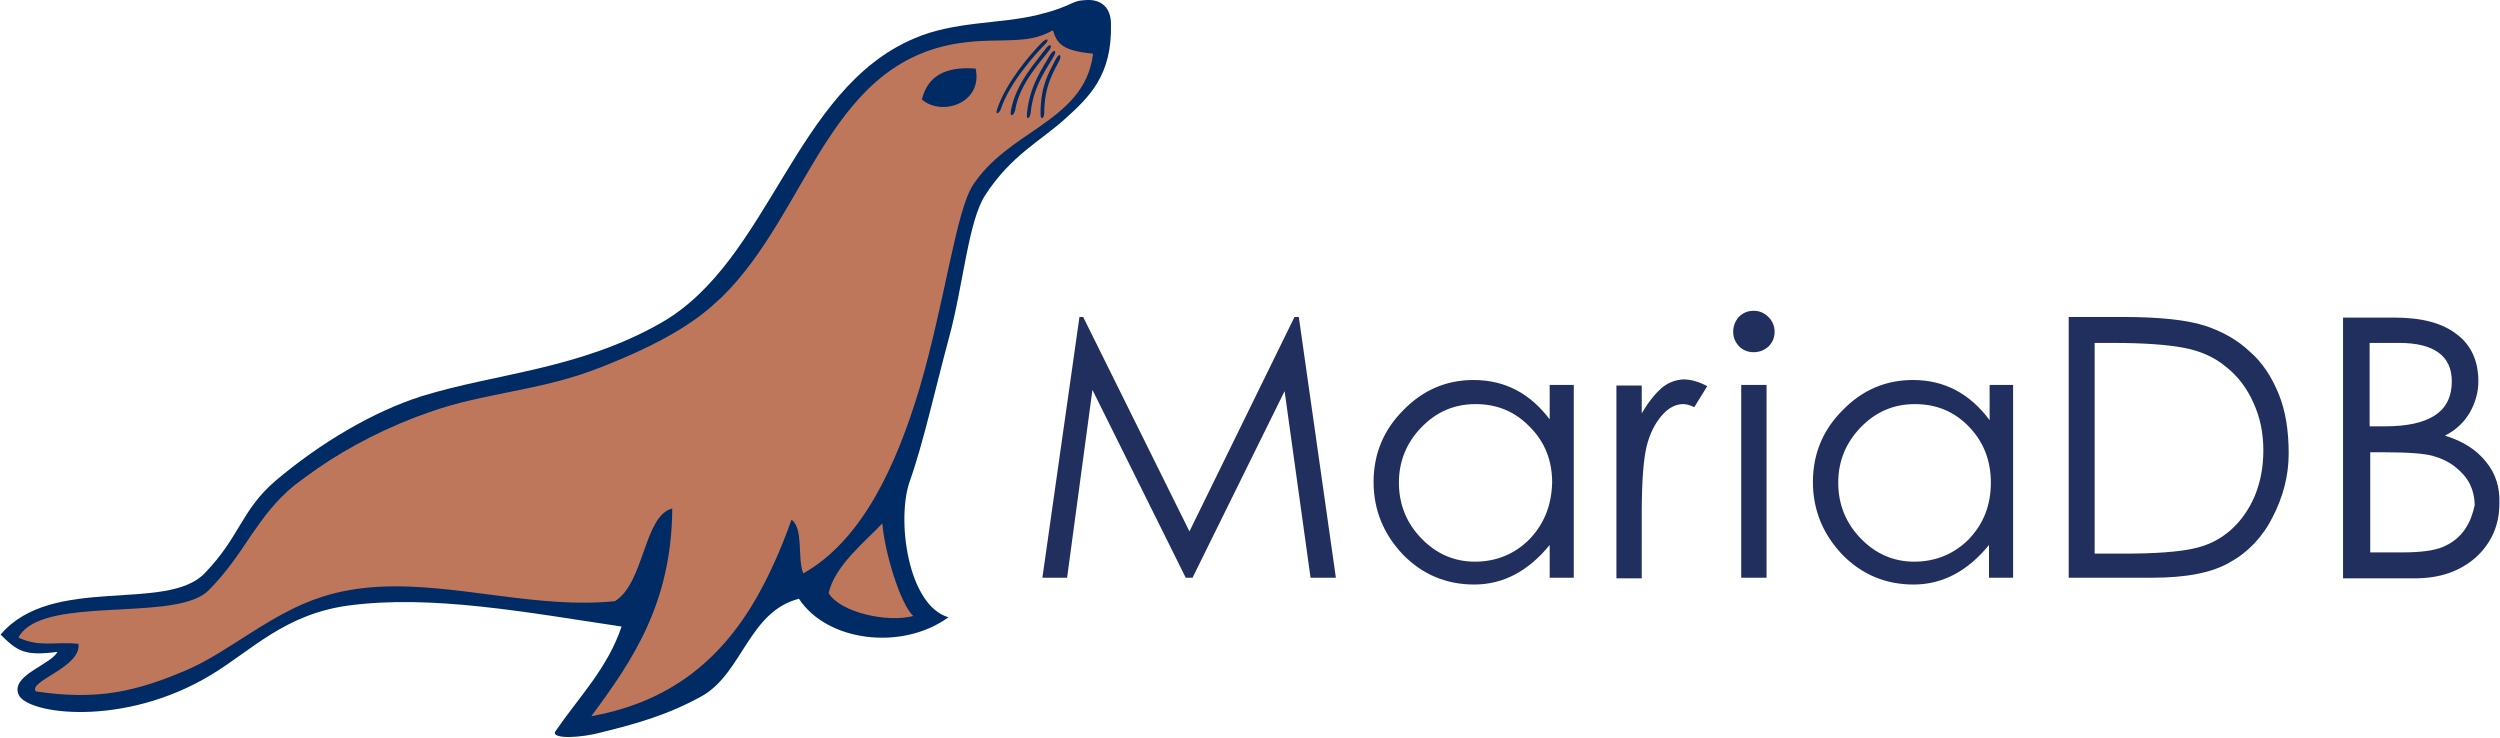 <svg xmlns="http://www.w3.org/2000/svg" viewBox="0 0 404.6 119.4">
  <g fill="#212F5F">
    <path d="M250.9 68c-3.2-4.3-7.3-6.5-12.4-6.5-4.4 0-8.2 1.6-11.4 4.9-3.2 3.2-4.8 7.1-4.8 11.6s1.6 8.4 4.7 11.7c3.2 3.3 7.1 4.9 11.6 4.9 4.6 0 8.7-2.1 12.2-6.4v5.3h3.9V62.3h-3.9V68zm-3.4 19.3c-2.4 2.4-5.4 3.6-8.8 3.6-3.4 0-6.3-1.3-8.7-3.8-2.4-2.5-3.6-5.5-3.6-9 0-3.4 1.2-6.4 3.6-8.9 2.4-2.5 5.3-3.8 8.8-3.8 3.5 0 6.4 1.2 8.8 3.7 2.4 2.4 3.6 5.4 3.6 9-.1 3.7-1.3 6.7-3.7 9.2zM268.9 62.8c-1 .9-2.1 2.2-3.2 4.1v-4.5h-4.1v31.2h4.1V83c0-5.2.3-8.8.8-10.8s1.3-3.6 2.4-4.9c1.1-1.3 2.3-1.9 3.5-1.9.6 0 1.2.2 1.8.5l2.1-3.4c-1.3-.7-2.6-1.1-3.9-1.1-1.3.1-2.4.5-3.5 1.4zM209.5 51.3l-17 34.7-17.2-34.7h-.6l-6 42.2h4l4.1-30.4 15.1 30.4h1.1l14.9-30.2 4.2 30.2h4.1l-6-42.2zM402.3 74.7c-1.5-1.9-3.7-3.3-6.6-4.2 1.8-.9 3.1-2.2 4-3.7.9-1.6 1.4-3.3 1.4-5.1 0-3.3-1.2-5.9-3.5-7.6-2.3-1.8-5.6-2.7-10.1-2.7h-8.3v42.2h11.6c4 0 7.3-1.1 9.9-3.4 2.5-2.3 3.8-5.2 3.8-8.7.1-2.6-.6-4.9-2.2-6.8zm-14-19.2c5.6 0 8.5 2.1 8.5 6.2 0 2.5-.9 4.3-2.7 5.5-1.8 1.2-4.5 1.8-8.2 1.8h-2.4V55.5h4.8zm10.6 30.2c-.9 1.3-2.1 2.2-3.5 2.8-1.4.6-3.6.9-6.6.9h-5.2V73.2h2.4c3.8 0 6.4.2 7.8.6 1.4.4 2.6 1 3.6 1.8s1.8 1.7 2.3 2.7c.5 1 .8 2.2.8 3.5-.3 1.3-.7 2.6-1.6 3.9zM322 68c-3.2-4.3-7.3-6.5-12.4-6.5-4.4 0-8.2 1.6-11.4 4.9-3.2 3.2-4.8 7.1-4.8 11.6s1.6 8.4 4.7 11.7c3.2 3.3 7.1 4.9 11.6 4.9 4.6 0 8.7-2.1 12.2-6.4v5.3h3.9V62.3H322V68zm.2 10.1c0 3.7-1.2 6.7-3.6 9.2-2.4 2.4-5.4 3.6-8.8 3.6-3.4 0-6.3-1.3-8.7-3.8-2.4-2.5-3.6-5.5-3.6-9 0-3.4 1.2-6.4 3.6-8.9 2.4-2.5 5.3-3.8 8.8-3.8 3.5 0 6.4 1.2 8.8 3.7 2.3 2.4 3.5 5.4 3.5 9zM364.1 56.9c-2-1.9-4.5-3.3-7.3-4.2-2.8-.9-7.2-1.4-13.2-1.4h-8.8v42.2h13.5c5.5 0 9.7-.8 12.6-2.5 2.9-1.6 5.3-4.1 6.9-7.3 1.7-3.3 2.6-6.7 2.6-10.3 0-3.7-.5-6.9-1.6-9.6-1.1-2.7-2.6-5.1-4.7-6.9zm.8 23.4c-.9 2.1-2.2 4-3.9 5.5-1.7 1.5-3.7 2.5-6.1 3-2.3.5-6 .8-11.1.8H339V55.5h3c5.1 0 8.9.3 11.5.8 2.6.5 4.9 1.5 6.8 3.1 1.9 1.5 3.4 3.5 4.4 5.8 1.1 2.4 1.6 4.9 1.6 7.7s-.5 5.2-1.4 7.4zM281.8 62.3h4.1v31.2h-4.1zM283.8 50.3c-.9 0-1.7.3-2.4 1-.6.7-.9 1.5-.9 2.4 0 .9.3 1.6.9 2.3.7.7 1.5 1 2.4 1 .9 0 1.7-.3 2.4-.9.7-.7 1-1.5 1-2.4 0-.9-.3-1.7-1-2.4s-1.5-1-2.4-1z"/>
  </g>
  <path fill-rule="evenodd" clip-rule="evenodd" fill="#002B64" d="M175.9 0c-2.8.1-1.9.9-7.9 2.4-6.1 1.5-13.5 1-20 3.8-19.5 8.2-23.4 36.1-41.1 46.1-13.2 7.5-26.6 8.1-38.6 11.8-7.9 2.5-16.5 7.6-23.7 13.7-5.6 4.8-5.7 9-11.5 15-6.2 6.4-24.7.1-33 9.9 2.7 2.7 3.9 3.5 9.2 2.8-1.1 2.1-7.6 3.8-6.3 6.9 1.3 3.2 17 5.4 31.2-3.2 6.6-4 11.9-9.8 22.2-11.2 13.4-1.8 28.8 1.1 44.2 3.4-2.3 6.8-6.9 11.4-10.6 16.8-1.1 1.2 2.3 1.4 6.2.6 7.1-1.7 12.1-3.2 17.5-6.2 6.5-3.8 7.5-13.6 15.6-15.7 4.5 6.9 16.6 8.5 24.2 3-6.6-1.9-8.5-16-6.2-22.2 2.1-5.9 4.2-15.3 6.3-23.1 2.3-8.4 3.1-18.9 5.9-23.1 4.2-6.4 8.8-8.6 12.8-12.2s7.7-7.1 7.5-15.4c0-2.5-1.4-4-3.9-3.9z"/>
  <g fill="#BF775B">
    <path d="M134.1 96c1.9 3.1 9.4 4.8 13.7 3.7-2.2-2.1-4.7-10.7-5-15-2.6 2.8-7.7 6.8-8.7 11.3zM170.4 4.9c-2.3 1.3-4.3 1.5-6.7 1.6-2 .1-4.3 0-7 .3-22.6 2.3-25.5 27.3-40 41.4-1.1 1-2.2 2-3.4 2.9-5.1 3.8-11.3 6.5-17 8.7-9.3 3.5-18.1 3.8-26.8 6.9-6.4 2.2-12.9 5.5-18.1 9.1-1.3.9-2.5 1.8-3.7 2.7-3.1 2.5-5.1 5.3-7.1 8.2-2 3-4 6-6.9 8.9-4.8 4.7-22.8 1.4-29.1 5.8-.7.5-1.3 1.1-1.6 1.8 3.5 1.6 5.8.6 9.7 1 .5 3.8-8.2 6-6.9 7.7 10.1 1.5 16.3 0 24.5-3.5 6.9-3 13.6-9.2 21.8-11.8 12-3.9 25.2 0 38.1.8 3.1.2 6.2.2 9.3-.1 4.8-2.9 4.7-13.9 9.3-15-.1 15.4-6.5 24.7-13.1 33.6 14-2.5 22.3-10.5 27.9-21.3 1.7-3.3 3.2-6.8 4.5-10.5 2 1.5.9 6.2 1.9 8.7 9.6-5.4 15.1-17.6 18.8-29.9 4.2-14.3 5.9-28.8 8.7-33 2.7-4.1 6.8-6.7 10.6-9.3 4.3-3 8.1-6.1 8.8-11.9-4.8-.5-5.8-1.5-6.5-3.8zm-21.2 11.2c.9-3.7 3.7-5.4 8.7-5 1.2 5.6-5.5 7.8-8.7 5zm12.2 1.5c1.4-4.2 5.3-8.8 7.3-10.8.9-.8 1.1-.3.5.3-1.4 1.4-5.8 6.2-7.2 10.5-.3.8-1 1.1-.6 0zm2.2.3c.8-4.4 4-7.8 5.7-10.1.7-.9 1-.4.6.2-1.1 1.6-4.9 5.4-5.6 9.8-.2.9-.9 1.3-.7.1zm3.2.4c-.1.8-.7 1.3-.6.1.4-4.4 2.4-7.2 3.8-9.6.7-1 1-.5.6.2-.9 1.7-3.4 4.8-3.8 9.3zm4.7-8.6c-.9 1.8-2.5 4.1-2.5 8.6 0 .8-.6 1.3-.6.1 0-4.4 1.2-6.4 2.5-8.9.6-1 .9-.6.6.2z"/>
  </g>
</svg>
